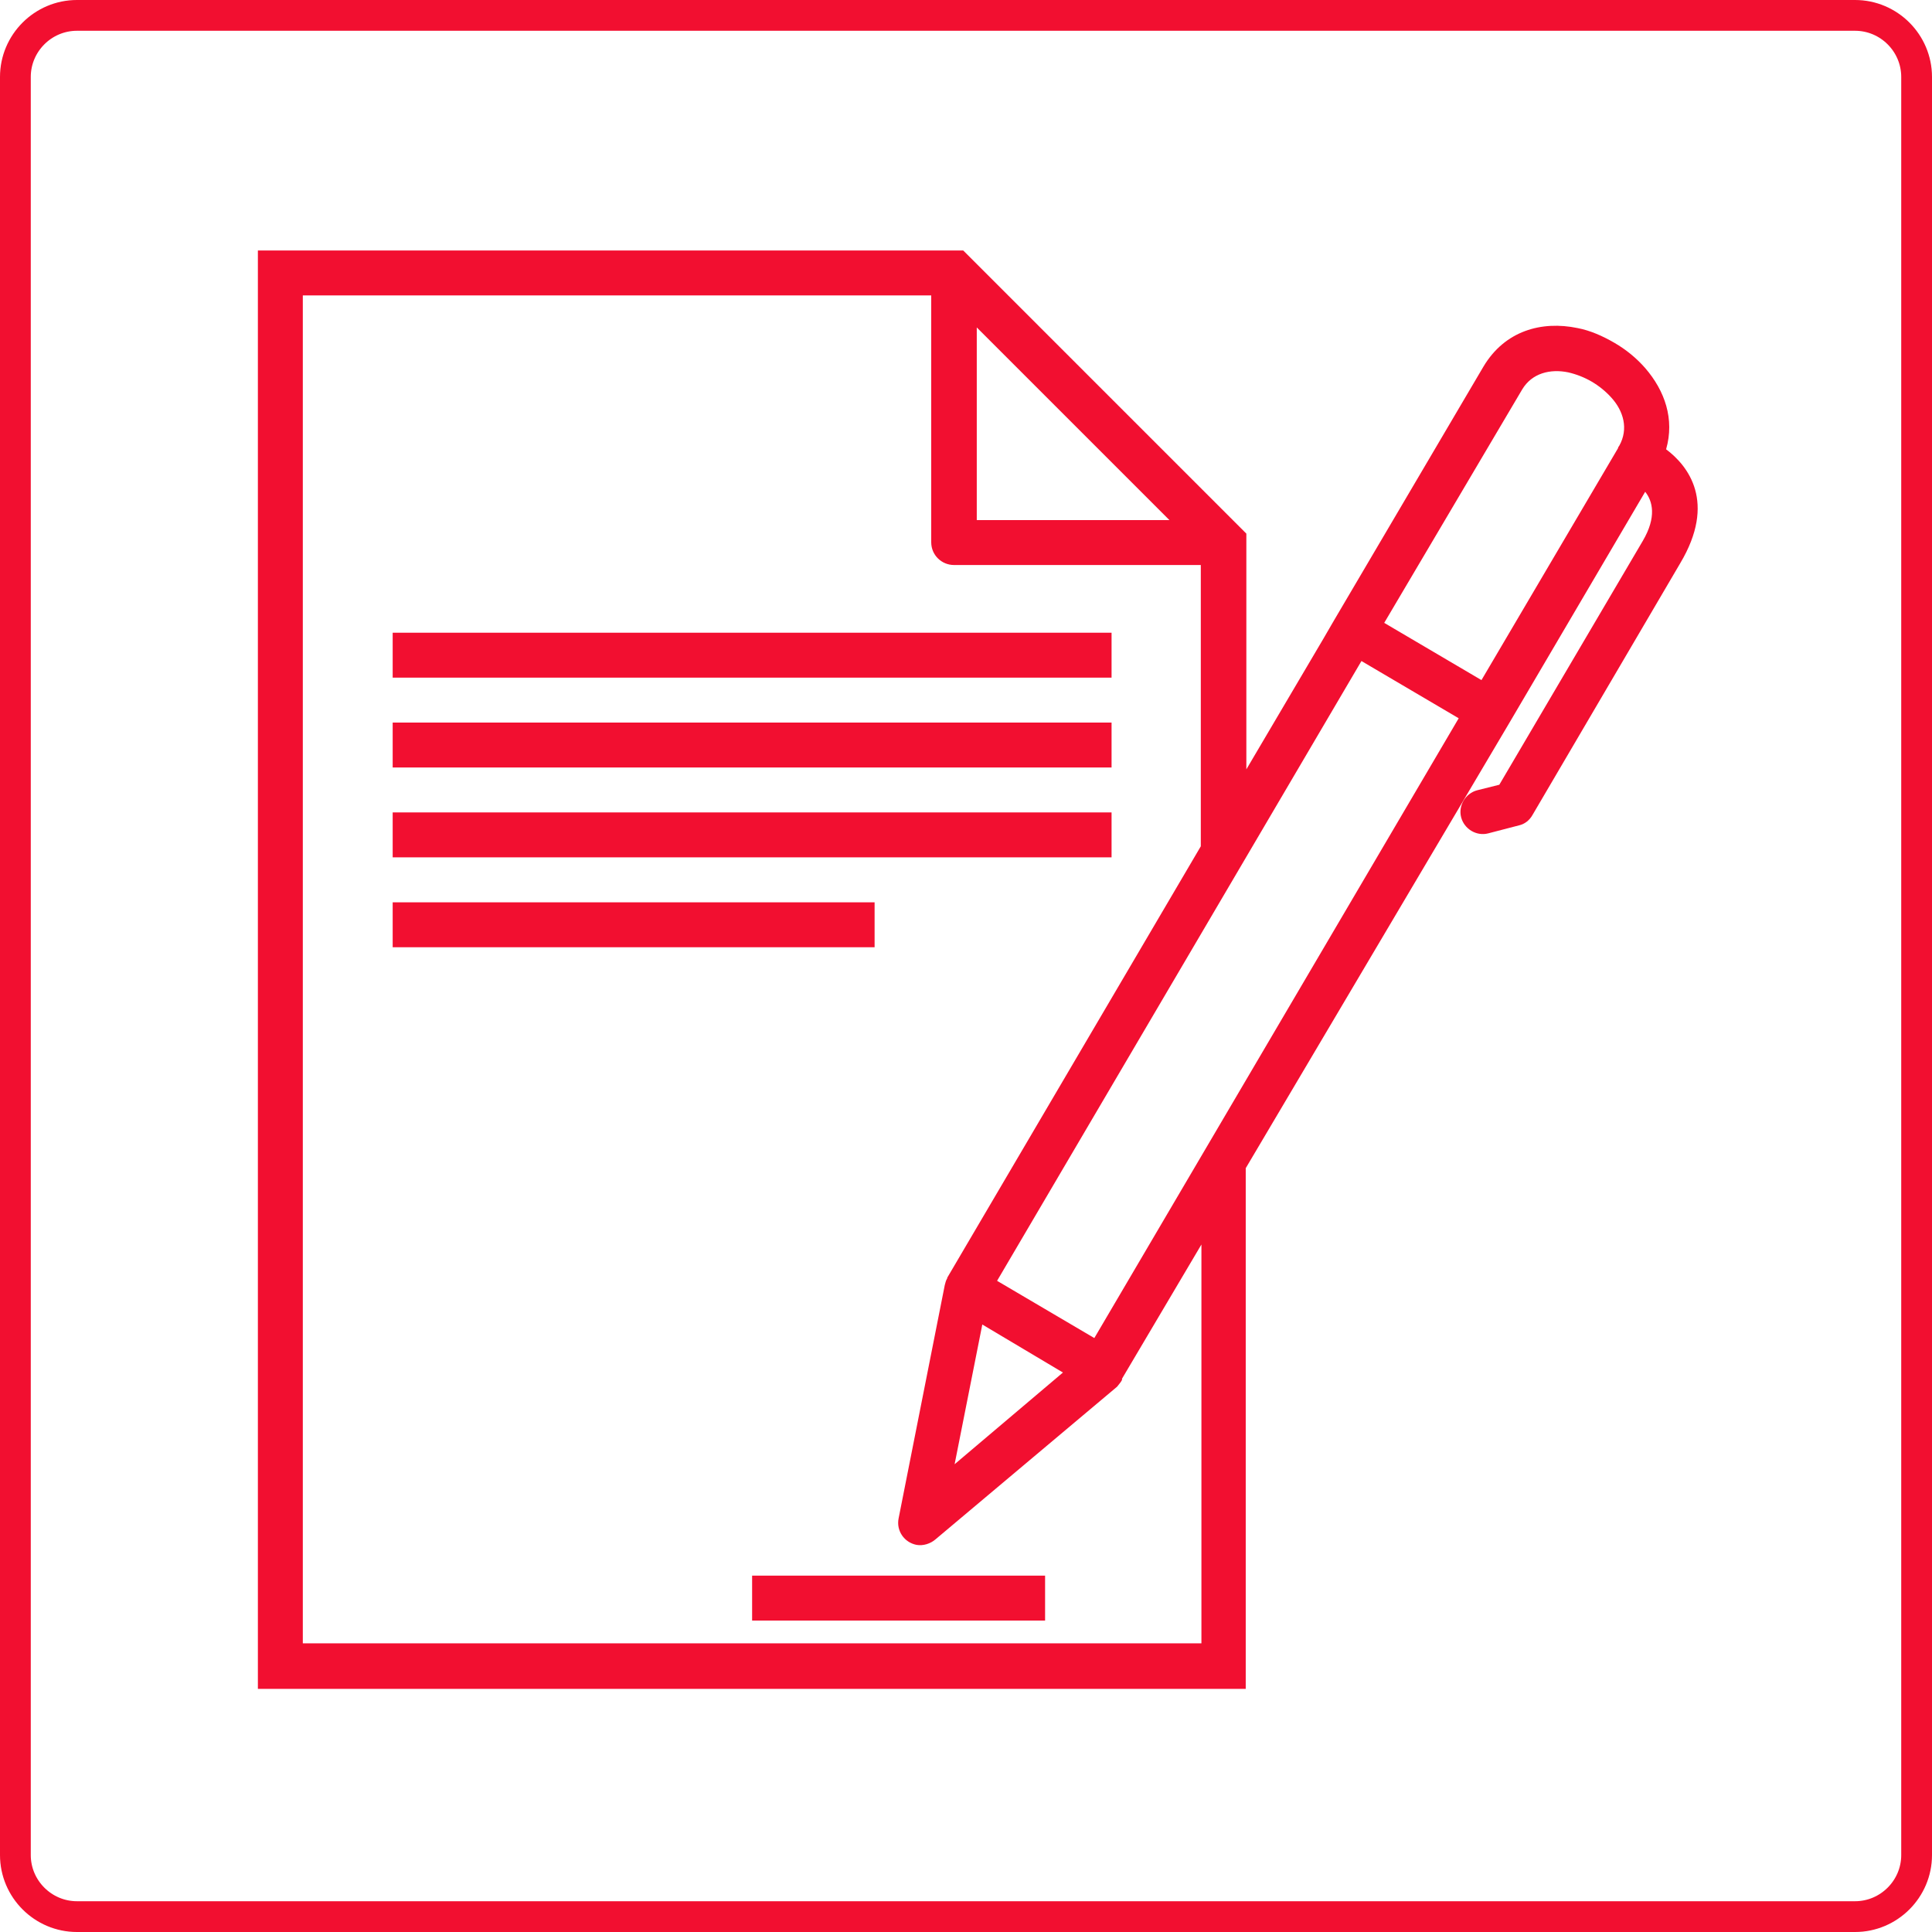 <?xml version="1.0" encoding="utf-8"?>
<!-- Generator: Adobe Illustrator 19.0.0, SVG Export Plug-In . SVG Version: 6.00 Build 0)  -->
<svg version="1.1" id="Layer_1" xmlns="http://www.w3.org/2000/svg" xmlns:xlink="http://www.w3.org/1999/xlink" x="0px" y="0px"
	 viewBox="-148 240.1 313.9 313.9" style="enable-background:new -148 240.1 313.9 313.9;" xml:space="preserve">
<style type="text/css">
	.st0{fill:none;stroke:#F20F30;stroke-width:5;stroke-miterlimit:10;}
	.st1{fill:#F20F30;}
</style>
<path id="XMLID_14_" class="st0" d="M153.4,551.5h-288.9c-5.5,0-10-4.5-10-10V252.6c0-5.5,4.5-10,10-10h288.9c5.5,0,10,4.5,10,10
	v288.9C163.4,547,158.9,551.5,153.4,551.5z"/>
<g id="Layer_x0020_1">
	<path class="st1" d="M54.4,429.9v80.9v3.7h-3.7h-153.2h-3.6v-3.7V284.5v-3.7h3.6H7h1.5l1.1,1.1l43.8,43.8l1.1,1.1v1.5v36.8
		L67,343.9l1.8-3.1L93,299.7c3.5-5.9,9.5-7.5,15.3-6.3l0,0c2.1,0.4,4.1,1.3,6,2.4s3.6,2.5,5,4.1l0,0c3.2,3.7,4.8,8.3,3.4,13.2
		c3.6,2.7,8.2,8.6,2.3,18.5l-24,40.9c-0.5,0.9-1.3,1.5-2.2,1.7l0,0l-5,1.3c-1.9,0.5-3.9-0.7-4.4-2.6c-0.5-1.9,0.7-3.9,2.6-4.4
		l3.6-0.9l23.3-39.6c2.3-3.9,1.6-6.5,0.4-8l-22.1,37.6L54.4,429.9L54.4,429.9z M11.6,455.3L7.1,478l17.6-14.9L11.6,455.3L11.6,455.3
		z M-2,486.8l7.5-37.9l0,0c0.1-0.4,0.2-0.8,0.4-1.1v-0.1l41.2-70.1v-45.7H7c-2,0-3.7-1.6-3.7-3.7v-0.1v-40H-98.8v219h146v-64.8
		l-12.9,21.8v0.1v0.1c-0.2,0.4-0.5,0.7-0.8,1.1L4,490.2c-0.8,0.7-2,1.1-3.1,0.9C-1.1,490.7-2.4,488.8-2,486.8L-2,486.8z M14,448.2
		l15.8,9.3L89,356.8l-15.8-9.3L14,448.2L14,448.2z M76.9,341.3l15.8,9.3l22.2-37.7v-0.1l0.2-0.3l0,0c1.5-2.7,0.7-5.6-1.3-7.8l0,0
		c-0.9-1-2-1.9-3.2-2.6c-1.2-0.7-2.5-1.2-3.8-1.5l0,0c-2.9-0.6-5.9,0.1-7.5,2.8L76.9,341.3L76.9,341.3z M-25.8,496.1h47.6v7.3h-47.6
		C-25.8,503.4-25.8,496.1-25.8,496.1z M-84.2,386.7h78.3v7.3h-78.3V386.7z M-84.2,372.1H32.6v7.3H-84.2V372.1z M-84.2,357.5H32.6
		v7.3H-84.2V357.5z M-84.2,342.9H32.6v7.3H-84.2V342.9z M42,324.6l-31.3-31.3v31.3H42z"/>
</g>
</svg>

